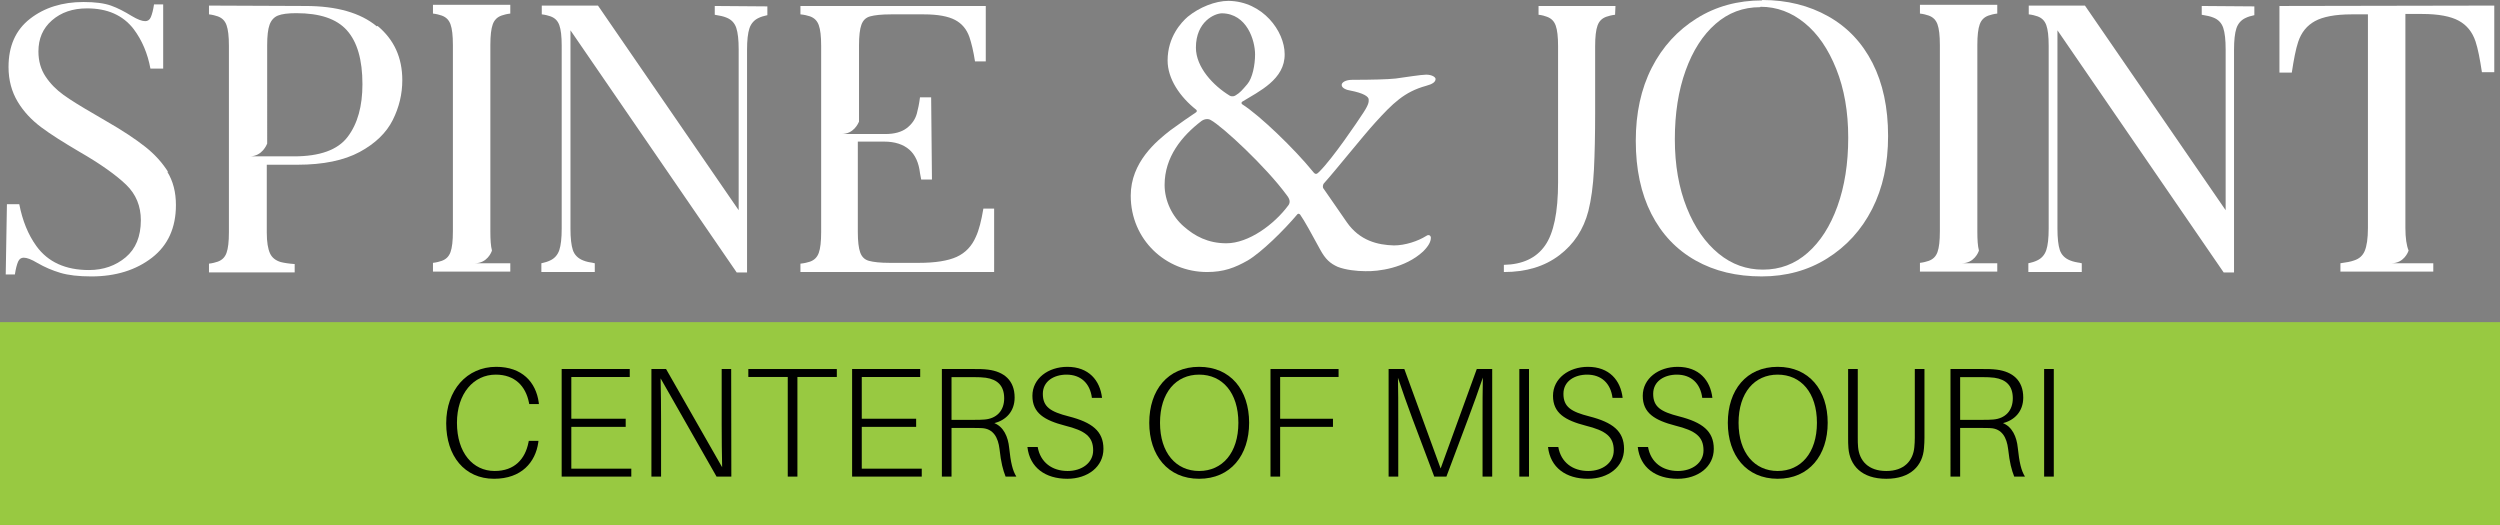 <?xml version="1.0" encoding="UTF-8"?>
<!-- Generator: Adobe Illustrator 27.5.0, SVG Export Plug-In . SVG Version: 6.00 Build 0)  -->
<svg xmlns="http://www.w3.org/2000/svg" xmlns:xlink="http://www.w3.org/1999/xlink" version="1.1" id="_x2014_ÎÓÈ_x5F_1" x="0px" y="0px" viewBox="0 0 500 105" xml:space="preserve">
<rect x="0" y="0" width="500" height="105" fill="#808080" stroke="none"/>
<g>
	<path fill="#FFFFFF" d="M33.431,34.303c1.196,1.915,1.754,4.149,1.754,6.702c0,4.546-1.595,8.057-4.783,10.53   c-3.189,2.473-7.254,3.75-12.117,3.75c-2.551,0-4.623-0.239-6.218-0.718c-1.594-0.478-3.109-1.116-4.623-1.994   c-1.196-0.718-2.073-1.037-2.711-1.037c-0.478,0-0.877,0.239-1.116,0.798c-0.239,0.558-0.478,1.436-0.638,2.553H1.145l0.239-14.041   h2.471c0.638,3.271,1.754,6.063,3.428,8.376c2.312,3.191,5.819,4.787,10.523,4.787c2.87,0,5.341-0.878,7.334-2.553   c1.993-1.675,3.029-4.148,3.029-7.418c0-2.793-0.956-5.186-2.949-7.1c-1.993-1.915-5.102-4.148-9.406-6.622   c-3.109-1.835-5.66-3.43-7.573-4.866c-1.913-1.436-3.508-3.111-4.703-5.105c-1.196-1.994-1.833-4.308-1.833-6.94   c0-4.229,1.435-7.419,4.305-9.653s6.457-3.351,10.682-3.351c2.312,0,4.145,0.239,5.5,0.718s2.711,1.196,4.145,2.074   c1.196,0.718,2.073,1.037,2.711,1.037c0.478,0,0.877-0.239,1.116-0.798c0.239-0.559,0.478-1.436,0.638-2.553h1.834v1.994v10.849   h-2.551c-0.558-3.031-1.674-5.664-3.348-7.897c-2.152-2.792-5.262-4.149-9.327-4.149c-2.87,0-5.182,0.798-7.015,2.393   c-1.834,1.596-2.711,3.67-2.711,6.223c0,1.915,0.479,3.589,1.435,5.025c0.957,1.436,2.152,2.633,3.587,3.67s3.508,2.314,6.138,3.83   l2.312,1.356c3.348,1.915,5.979,3.67,7.892,5.186c1.913,1.515,3.428,3.191,4.624,5.106L33.431,34.303z"></path>
	<path fill="#FFFFFF" d="M75.517,5.186c3.268,2.712,4.943,6.302,4.943,10.849c0,2.792-0.638,5.424-1.913,7.977   c-1.276,2.552-3.508,4.707-6.617,6.382c-3.109,1.675-7.254,2.552-12.436,2.552h-6.138v13.562c0,1.914,0.239,3.271,0.638,4.148   c0.399,0.878,1.116,1.436,2.152,1.755c0.638,0.159,1.595,0.319,2.79,0.399v1.675H41.797V52.73c0.717-0.079,1.275-0.24,1.754-0.399   c0.877-0.319,1.435-0.878,1.753-1.755c0.319-0.878,0.479-2.234,0.479-4.149V9.174c0-1.914-0.16-3.27-0.479-4.148   S44.427,3.59,43.551,3.27c-0.479-0.159-1.036-0.319-1.754-0.399V1.117l19.291,0.08c6.218,0,11.001,1.356,14.269,4.068L75.517,5.186   z M72.488,16.833c0-4.866-1.036-8.456-3.109-10.769c-2.072-2.314-5.42-3.43-10.124-3.43c-1.674,0-2.87,0.159-3.667,0.478   c-0.798,0.32-1.355,0.957-1.674,1.835s-0.478,2.234-0.478,4.068V28.72c-0.08,0.159-0.957,2.552-3.508,2.552h8.848   c5.182,0,8.769-1.276,10.762-3.909C71.531,24.73,72.488,21.22,72.488,16.833z"></path>
	<path fill="#FFFFFF" d="M102.059,52.651v1.675H86.594v-1.755c0.717-0.08,1.275-0.239,1.753-0.399   c0.877-0.32,1.435-0.878,1.754-1.755c0.319-0.878,0.478-2.234,0.478-4.148V9.015c0-1.914-0.159-3.271-0.478-4.148   c-0.319-0.878-0.877-1.436-1.754-1.755c-0.478-0.159-1.036-0.319-1.753-0.399V0.958h15.465v1.755   c-0.717,0.08-1.276,0.239-1.754,0.399c-0.877,0.32-1.435,0.878-1.754,1.755s-0.478,2.234-0.478,4.148V46.27   c0,1.675,0.08,2.951,0.319,3.829c-0.08,0.32-0.957,2.553-3.428,2.553L102.059,52.651L102.059,52.651z"></path>
	<path fill="#FFFFFF" d="M153.474,1.277v1.756c-0.717,0.159-1.275,0.319-1.753,0.558c-0.877,0.399-1.515,1.116-1.833,2.074   c-0.319,0.957-0.479,2.393-0.479,4.308v44.514h-2.073L114.094,6.063v39.648c0,1.914,0.16,3.35,0.479,4.307   c0.319,0.958,1.036,1.675,2.072,2.074c0.558,0.239,1.355,0.399,2.312,0.559v1.755h-10.682v-1.755   c0.717-0.16,1.276-0.32,1.754-0.559c0.877-0.399,1.515-1.116,1.833-2.074c0.319-0.957,0.478-2.393,0.478-4.307V9.174   c0-1.914-0.159-3.27-0.478-4.148s-0.877-1.436-1.754-1.756c-0.478-0.159-1.036-0.319-1.753-0.399V1.117h11.24l28.14,40.924V9.892   c0-1.915-0.16-3.351-0.479-4.308s-0.956-1.675-1.993-2.074c-0.558-0.24-1.355-0.399-2.312-0.558V1.197L153.474,1.277z"></path>
	<path fill="#FFFFFF" d="M198.828,54.406h-38.742v-1.675c0.797-0.079,1.435-0.24,1.913-0.399c0.877-0.319,1.435-0.878,1.754-1.755   c0.319-0.878,0.478-2.234,0.478-4.149V9.174c0-1.914-0.159-3.27-0.478-4.148s-0.877-1.436-1.754-1.756   c-0.478-0.159-1.116-0.319-1.913-0.399V1.197h37.068v11.088h-2.152c-0.319-2.074-0.717-3.67-1.116-4.866   c-0.558-1.595-1.515-2.713-2.87-3.43c-1.355-0.718-3.428-1.117-6.218-1.117h-6.617c-1.913,0-3.268,0.16-4.145,0.399   c-0.877,0.24-1.435,0.798-1.754,1.675c-0.319,0.878-0.478,2.234-0.478,4.149v15.236c-0.16,0.32-1.036,2.473-3.508,2.473h8.769   c1.834,0,3.268-0.399,4.305-1.196c1.036-0.798,1.674-1.755,1.993-2.872c0.239-0.878,0.478-1.994,0.637-3.271h2.232l0.16,16.434   h-2.152c-0.08-0.399-0.159-0.798-0.239-1.277c-0.239-2.074-0.956-3.67-2.152-4.707s-2.869-1.595-5.022-1.595h-5.262v18.028   c0,1.915,0.16,3.271,0.479,4.148c0.318,0.878,0.877,1.436,1.753,1.675c0.877,0.239,2.232,0.399,4.146,0.399h5.819   c3.268,0,5.819-0.399,7.573-1.196c1.754-0.798,3.03-2.154,3.827-3.989c0.638-1.356,1.116-3.271,1.515-5.664h2.152L198.828,54.406   L198.828,54.406z"></path>
	<path fill="#FFFFFF" d="M323.014,2.952c-0.717,0.08-1.275,0.239-1.753,0.399c-0.877,0.319-1.435,0.878-1.753,1.755   c-0.319,0.878-0.479,2.234-0.479,4.149v13.402c0,4.229-0.08,7.977-0.239,11.248c-0.159,3.271-0.558,6.063-1.116,8.297   c-0.957,3.67-2.87,6.621-5.82,8.854c-2.949,2.234-6.616,3.351-11.081,3.351V52.97c3.747-0.08,6.458-1.356,8.211-3.829   c1.754-2.473,2.631-6.701,2.631-12.684V9.254c0-1.915-0.159-3.271-0.478-4.149c-0.319-0.877-0.877-1.436-1.754-1.755   c-0.399-0.159-0.956-0.319-1.674-0.399V1.197h15.386L323.014,2.952z"></path>
	<path fill="#FFFFFF" d="M352.426,0c5.023,0,9.407,1.117,13.233,3.271c3.827,2.154,6.776,5.266,8.849,9.334   s3.109,8.934,3.109,14.598c0,5.504-1.036,10.37-3.189,14.599c-2.152,4.228-5.181,7.499-9.008,9.891   c-3.826,2.394-8.21,3.59-13.073,3.59c-5.023,0-9.407-1.037-13.234-3.191c-3.826-2.154-6.775-5.265-8.848-9.333   s-3.109-8.934-3.109-14.598c0-5.505,1.036-10.371,3.188-14.599c2.153-4.228,5.182-7.499,9.008-9.892s8.211-3.589,13.074-3.589V0z    M352.027,1.436c-3.428,0-6.378,1.117-8.928,3.351c-2.551,2.234-4.544,5.345-5.979,9.333c-1.435,3.989-2.152,8.536-2.152,13.721   c0,5.186,0.797,9.732,2.391,13.721c1.594,3.988,3.747,7.02,6.378,9.174c2.631,2.154,5.58,3.191,8.848,3.191   c3.428,0,6.378-1.116,8.929-3.35c2.551-2.234,4.543-5.345,5.978-9.334c1.435-3.988,2.153-8.536,2.153-13.72   c0-5.186-0.797-9.733-2.391-13.721c-1.595-3.989-3.668-7.02-6.298-9.174c-2.631-2.154-5.58-3.271-8.848-3.271L352.027,1.436z"></path>
	<path fill="#FFFFFF" d="M399.454,52.651v1.675h-15.465v-1.755c0.717-0.08,1.276-0.239,1.753-0.399   c0.877-0.32,1.435-0.878,1.754-1.755c0.318-0.878,0.478-2.234,0.478-4.148V9.015c0-1.914-0.159-3.271-0.478-4.148   c-0.319-0.878-0.877-1.436-1.754-1.755c-0.478-0.159-1.036-0.319-1.753-0.399V0.958h15.465v1.755   c-0.718,0.08-1.276,0.239-1.753,0.399c-0.877,0.32-1.435,0.878-1.754,1.755c-0.318,0.877-0.478,2.234-0.478,4.148V46.27   c0,1.675,0.079,2.951,0.318,3.829c-0.08,0.32-0.956,2.553-3.428,2.553L399.454,52.651L399.454,52.651z"></path>
	<path fill="#FFFFFF" d="M450.87,1.277v1.756c-0.718,0.159-1.276,0.319-1.754,0.558c-0.876,0.399-1.514,1.116-1.833,2.074   c-0.319,0.957-0.478,2.393-0.478,4.308v44.514h-2.073L411.49,6.063v39.648c0,1.914,0.159,3.35,0.478,4.307   c0.319,0.958,1.036,1.675,2.073,2.074c0.558,0.239,1.356,0.399,2.312,0.559v1.755H405.67v-1.755c0.718-0.16,1.276-0.32,1.754-0.559   c0.876-0.399,1.514-1.116,1.833-2.074c0.318-0.957,0.478-2.393,0.478-4.307V9.174c0-1.914-0.159-3.27-0.478-4.148   s-0.877-1.436-1.754-1.756c-0.478-0.159-1.036-0.319-1.753-0.399V1.117h11.24l28.14,40.924V9.892c0-1.915-0.159-3.351-0.479-4.308   c-0.318-0.957-0.956-1.675-1.993-2.074c-0.558-0.24-1.355-0.399-2.312-0.558V1.197L450.87,1.277z"></path>
	<path fill="#FFFFFF" d="M498.855,1.117V14.44h-2.471c-0.399-2.632-0.797-4.707-1.276-6.143c-0.638-1.915-1.753-3.271-3.348-4.148   c-1.594-0.878-4.065-1.356-7.334-1.356h-3.348v42.758c0,2.074,0.239,3.59,0.638,4.547c-0.08,0.32-0.957,2.553-3.428,2.553h8.37   v1.675h-18.574v-1.675c1.197-0.16,2.073-0.32,2.711-0.559c1.036-0.319,1.754-0.957,2.153-1.914   c0.399-0.958,0.637-2.473,0.637-4.547V2.872h-3.268c-3.267,0-5.739,0.479-7.334,1.357c-1.594,0.877-2.71,2.234-3.348,4.148   c-0.479,1.436-0.877,3.51-1.276,6.143h-2.471V1.197L498.855,1.117z"></path>
	<rect y="64.43" fill="#98C941" width="500" height="40.569"></rect>
	<path fill="#FFFFFF" d="M256.931,10.814c0.086,5.063-5.144,7.467-8.49,9.526c-0.257,0.173-0.086,0.515,0,0.515   c3.516,2.231,10.461,8.923,14.149,13.471c0.515,0.688,0.772,0.515,1.287,0c2.744-2.746,7.546-9.867,8.832-11.842   c1.115-1.716,1.03-2.145,1.03-2.573c0-0.601-1.03-1.288-3.688-1.802c-0.601-0.086-1.716-0.43-1.716-1.117   c0-0.514,0.772-1.029,2.144-1.029c3.772,0,7.118-0.086,8.661-0.258c1.887-0.258,5.145-0.773,6.088-0.773   c1.201,0,1.887,0.515,1.887,0.859c0,0.6-0.6,1.029-1.887,1.373c-4.374,1.2-6.689,3.518-10.204,7.38   c-2.573,2.83-7.89,9.525-10.29,12.185c-0.171,0.259-0.257,0.772,0,1.03c1.286,1.888,3.001,4.289,4.631,6.692   c2.572,3.69,6.174,4.548,9.432,4.634c2.23,0,4.802-0.858,6.432-1.888c0.601-0.429,0.943,0,0.943,0.343   c0,0.774-0.429,1.632-1.543,2.746c-3.601,3.347-9.004,4.035-11.577,3.949c-1.714,0-3.944-0.259-5.488-0.858   c-1.543-0.688-2.487-1.546-3.515-3.434c-1.629-3.002-3.173-5.835-4.03-7.035c-0.086-0.086-0.344-0.259-0.515-0.086   c-2.744,3.261-7.204,7.637-9.948,9.266c-2.573,1.459-4.802,2.317-8.146,2.317c-8.232,0-15.264-6.434-15.264-15.273   c0-6.695,5.145-10.898,7.889-13.045c1.372-1.028,4.716-3.345,5.146-3.604c0.171-0.086,0.257-0.343,0.085-0.515   c-3.259-2.573-5.746-6.177-5.746-9.867c0-4.72,2.744-7.638,4.031-8.753c2.315-1.888,5.488-3.175,8.146-3.175   C252.558,0.26,256.931,6.266,256.931,10.814z M257.703,41.021c0.342-0.515,0.342-1.117-0.344-1.974   c-4.201-5.748-12.948-13.816-15.177-15.017c-0.515-0.343-1.287-0.259-1.887,0.17c-3.945,3.005-7.375,7.21-7.375,12.788   c0,3.175,1.543,6.35,3.859,8.322c2.144,1.888,4.802,3.347,8.49,3.347C249.727,48.658,254.873,44.881,257.703,41.021z    M239.181,9.527c0,3.948,3.515,7.638,6.774,9.611c0.515,0.258,0.943,0.086,1.201-0.086c0.857-0.514,1.286-1.029,2.315-2.231   c1.028-1.202,1.543-3.861,1.543-5.921c0-2.832-1.629-8.152-6.603-8.238C242.953,2.662,239.181,4.293,239.181,9.527z"></path>
	<path d="M107.75,80.508l0.031,0.311h-1.932l-0.062-0.311c-0.654-3.274-2.805-5.582-6.637-5.582c-4.425,0-7.759,3.773-7.759,9.636   c0,5.987,3.178,9.635,7.541,9.635c3.989,0,6.107-2.401,6.762-5.706l0.062-0.312h1.932l-0.031,0.312   c-0.561,3.96-3.365,7.265-8.85,7.265c-5.889,0-9.566-4.552-9.566-11.101c0-6.611,4.113-11.288,10.003-11.288   C104.416,73.367,107.189,76.423,107.75,80.508z"></path>
	<path d="M126.262,95.32h-13.929V73.804h13.617v1.59h-11.685v8.357h10.875v1.622h-10.875v8.357h11.996L126.262,95.32L126.262,95.32z   "></path>
	<path d="M143.309,95.32l-11.187-19.645c0.062,2.65,0.093,5.862,0.093,8.544V95.32h-1.932V73.804h2.929l11.217,19.645   c-0.062-2.681-0.093-5.862-0.093-8.544V73.804h1.901l0.031,21.516H143.309z"></path>
	<path d="M159.483,75.394V95.32h-1.932V75.394h-7.884v-1.59h17.699v1.59H159.483z"></path>
	<path d="M184.351,95.32h-13.929V73.804h13.617v1.59h-11.685v8.357h10.875v1.622h-10.875v8.357h11.996L184.351,95.32L184.351,95.32z   "></path>
	<path d="M203.268,95.32h-2.15c-0.53-1.372-0.904-2.713-1.215-5.519c-0.28-2.277-1.215-4.054-3.521-4.178   c-0.561-0.031-1.184-0.031-1.683-0.031h-4.393v9.729h-1.932V73.804h6.326c1.091,0,1.932,0,2.929,0.124   c3.178,0.406,5.297,2.152,5.297,5.582c0,2.837-1.807,4.553-4.051,5.114c1.839,0.749,2.742,2.713,2.961,4.958   C202.146,92.545,202.52,94.104,203.268,95.32z M194.73,83.969c0.935,0,1.465,0,2.181-0.063c2.368-0.187,3.926-1.715,3.926-4.24   c0-2.526-1.34-3.773-3.677-4.117c-0.748-0.093-1.433-0.124-2.462-0.124h-4.393v8.544H194.73z"></path>
	<path d="M220.408,79.573h-2.026c-0.374-2.931-2.243-4.646-5.079-4.646c-2.462,0-4.736,1.278-4.736,3.836   c0,2.619,1.527,3.585,5.204,4.521c4.612,1.185,6.918,2.931,6.918,6.486s-3.116,5.987-7.229,5.987c-4.363,0-7.51-2.214-7.977-6.361   h2.056c0.53,3.087,2.898,4.802,5.983,4.802c2.836,0,5.11-1.622,5.11-4.116c0-2.776-1.62-3.961-5.64-4.958   c-4.082-1.06-6.512-2.495-6.512-5.956c0-3.492,3.178-5.8,6.98-5.8C217.76,73.367,220.003,76.081,220.408,79.573z"></path>
	<path d="M249.826,84.562c0,6.485-3.708,11.194-10.003,11.194c-6.263,0-9.971-4.709-9.971-11.194c0-6.549,3.708-11.195,9.971-11.195   C246.118,73.367,249.826,78.014,249.826,84.562z M247.676,84.562c0-6.05-3.21-9.636-7.852-9.636c-4.612,0-7.821,3.586-7.821,9.636   c0,6.018,3.21,9.635,7.821,9.635C244.467,94.197,247.676,90.58,247.676,84.562z"></path>
	<path d="M256.03,83.751h10.563v1.622H256.03v9.947h-1.932V73.804h13.617v1.59H256.03V83.751z"></path>
	<path d="M298.442,95.32h-1.932v-11.6c0-2.712,0-5.706,0.062-8.201c-0.841,2.495-1.932,5.519-2.929,8.17l-4.362,11.632h-2.431   l-4.394-11.662c-0.966-2.62-2.056-5.644-2.867-8.108c0.063,2.495,0.063,5.488,0.063,8.17v11.6h-1.932V73.804h3.147l7.26,19.894   l7.229-19.894h3.085V95.32H298.442z"></path>
	<path d="M303.867,95.32V73.804h1.932V95.32H303.867z"></path>
	<path d="M324.527,79.573h-2.026c-0.374-2.931-2.243-4.646-5.079-4.646c-2.462,0-4.736,1.278-4.736,3.836   c0,2.619,1.527,3.585,5.204,4.521c4.612,1.185,6.918,2.931,6.918,6.486s-3.116,5.987-7.229,5.987c-4.363,0-7.51-2.214-7.977-6.361   h2.056c0.53,3.087,2.898,4.802,5.983,4.802c2.836,0,5.11-1.622,5.11-4.116c0-2.776-1.62-3.961-5.64-4.958   c-4.082-1.06-6.512-2.495-6.512-5.956c0-3.492,3.178-5.8,6.98-5.8C321.878,73.367,324.122,76.081,324.527,79.573z"></path>
	<path d="M342.477,79.573h-2.026c-0.374-2.931-2.243-4.646-5.079-4.646c-2.462,0-4.736,1.278-4.736,3.836   c0,2.619,1.527,3.585,5.204,4.521c4.612,1.185,6.918,2.931,6.918,6.486s-3.116,5.987-7.229,5.987c-4.363,0-7.51-2.214-7.977-6.361   h2.056c0.53,3.087,2.898,4.802,5.983,4.802c2.836,0,5.11-1.622,5.11-4.116c0-2.776-1.62-3.961-5.64-4.958   c-4.082-1.06-6.512-2.495-6.512-5.956c0-3.492,3.178-5.8,6.98-5.8C339.828,73.367,342.072,76.081,342.477,79.573z"></path>
	<path d="M365.538,84.562c0,6.485-3.708,11.194-10.003,11.194c-6.263,0-9.971-4.709-9.971-11.194c0-6.549,3.708-11.195,9.971-11.195   C361.829,73.367,365.538,78.014,365.538,84.562z M363.387,84.562c0-6.05-3.21-9.636-7.852-9.636c-4.612,0-7.821,3.586-7.821,9.636   c0,6.018,3.21,9.635,7.821,9.635C360.178,94.197,363.387,90.58,363.387,84.562z"></path>
	<path d="M384.891,87.618c0,0.623-0.031,1.247-0.093,1.996c-0.249,3.492-2.649,6.143-7.541,6.143c-4.924,0-7.291-2.65-7.572-6.143   c-0.062-0.749-0.062-1.372-0.062-1.996V73.804h1.932v13.72c0,0.686,0,1.31,0.063,1.903c0.249,2.712,2.026,4.771,5.64,4.771   c3.584,0,5.36-2.058,5.609-4.771c0.063-0.593,0.093-1.217,0.093-1.903v-13.72h1.932v13.814H384.891z"></path>
	<path d="M404.992,95.32h-2.15c-0.53-1.372-0.904-2.713-1.216-5.519c-0.28-2.277-1.215-4.054-3.521-4.178   c-0.561-0.031-1.184-0.031-1.683-0.031h-4.393v9.729h-1.932V73.804h6.326c1.091,0,1.932,0,2.929,0.124   c3.178,0.406,5.298,2.152,5.298,5.582c0,2.837-1.807,4.553-4.051,5.114c1.839,0.749,2.742,2.713,2.961,4.958   C403.87,92.545,404.244,94.104,404.992,95.32z M396.454,83.969c0.935,0,1.465,0,2.181-0.063c2.368-0.187,3.926-1.715,3.926-4.24   c0-2.526-1.34-3.773-3.677-4.117c-0.748-0.093-1.433-0.124-2.462-0.124h-4.393v8.544H396.454z"></path>
	<path d="M408.826,95.32V73.804h1.933V95.32H408.826z"></path>
</g>
</svg>
